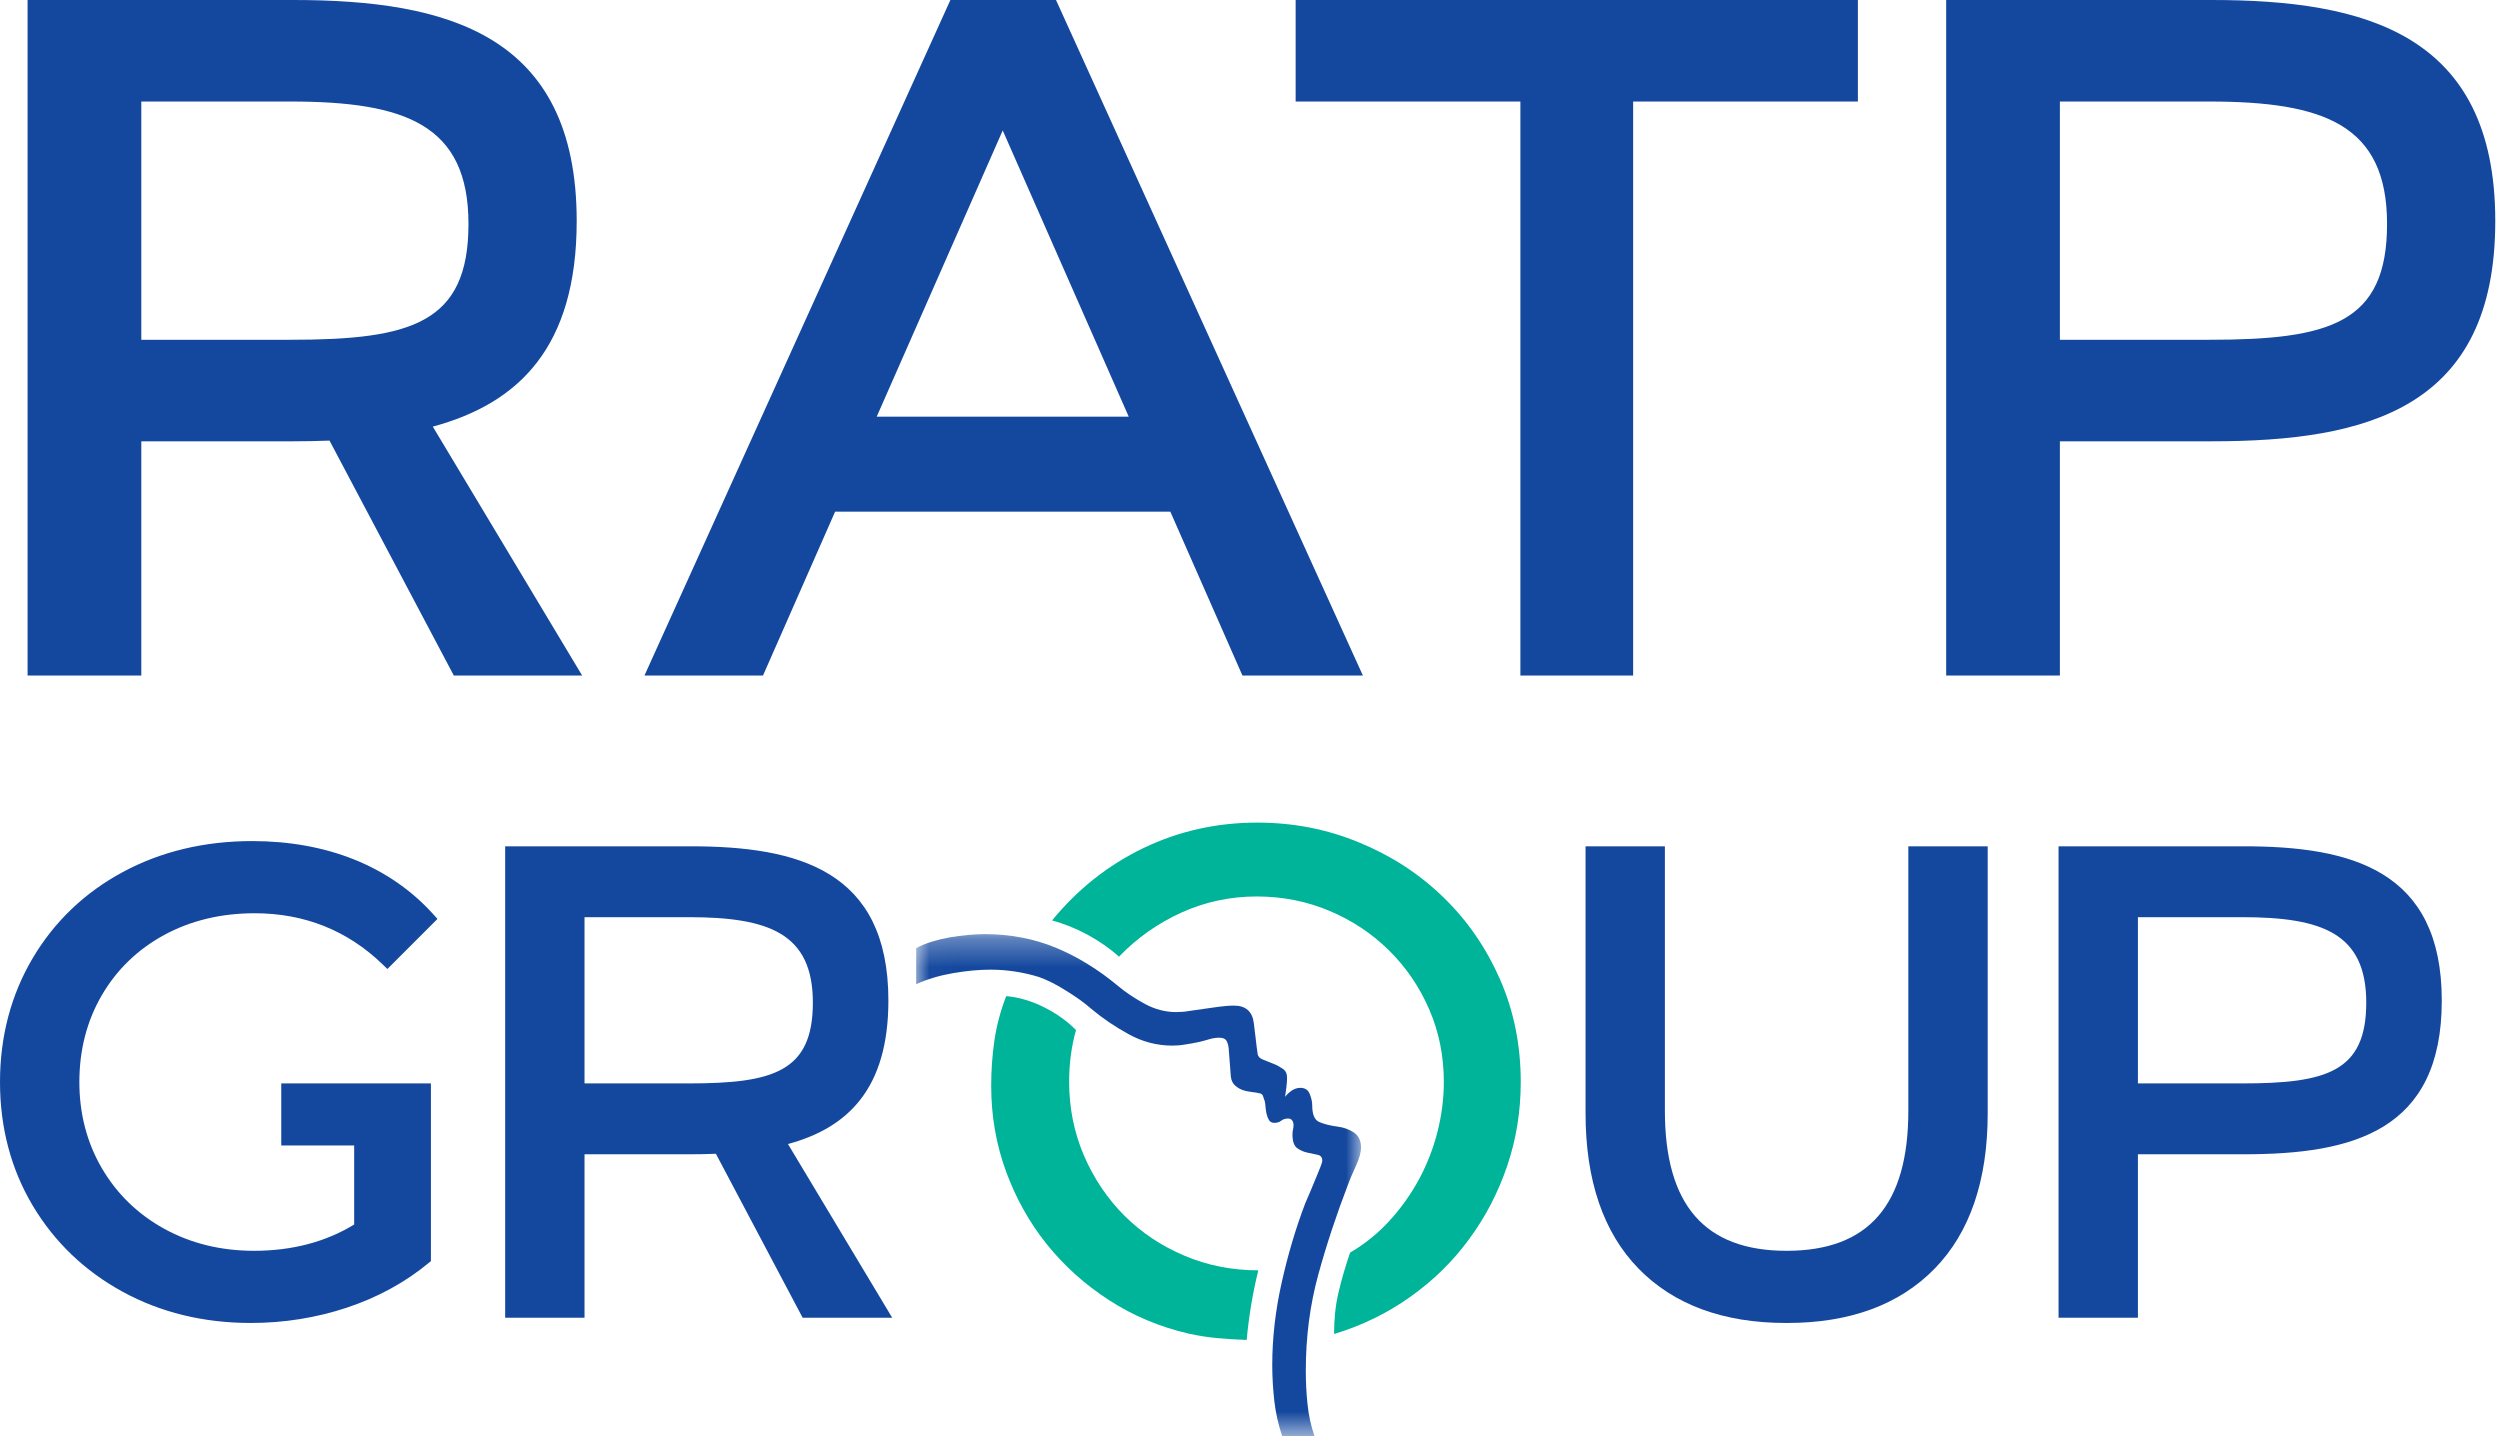 <?xml version="1.0" encoding="UTF-8"?>
<svg width="90px" height="52px" viewBox="0 0 90 52" version="1.1" xmlns="http://www.w3.org/2000/svg" xmlns:xlink="http://www.w3.org/1999/xlink">
    <!-- Generator: Sketch 49.3 (51167) - http://www.bohemiancoding.com/sketch -->
    <title>Page 1</title>
    <desc>Created with Sketch.</desc>
    <defs>
        <polygon id="path-1" points="0.024 0.311 16.039 0.311 16.039 18.38 0.024 18.38"></polygon>
    </defs>
    <g id="Page-1" stroke="none" stroke-width="1" fill="none" fill-rule="evenodd">
        <g>
            <path d="M54.003,35.262 C53.504,34.124 52.826,33.138 51.964,32.304 C51.103,31.466 50.095,30.809 48.941,30.334 C47.786,29.852 46.56,29.614 45.259,29.614 C43.804,29.614 42.438,29.918 41.164,30.53 C39.889,31.146 38.792,32.013 37.874,33.137 C38.305,33.251 38.732,33.425 39.156,33.652 C39.576,33.882 39.954,34.143 40.285,34.439 C40.936,33.762 41.688,33.234 42.541,32.848 C43.399,32.463 44.297,32.273 45.242,32.273 C46.173,32.273 47.048,32.448 47.863,32.792 C48.681,33.137 49.394,33.611 50.004,34.215 C50.619,34.822 51.102,35.529 51.452,36.339 C51.804,37.149 51.978,38.019 51.978,38.953 C51.978,39.552 51.9,40.151 51.748,40.752 C51.595,41.352 51.371,41.922 51.079,42.466 C50.782,43.008 50.43,43.504 50.015,43.955 C49.599,44.408 49.126,44.789 48.603,45.094 C48.426,45.621 48.283,46.1 48.184,46.54 C48.079,46.982 48.027,47.474 48.027,48.024 C49.037,47.719 49.951,47.271 50.774,46.684 C51.597,46.1 52.305,45.408 52.888,44.609 C53.477,43.811 53.934,42.932 54.261,41.967 C54.588,41.004 54.747,39.998 54.747,38.953 C54.747,37.626 54.498,36.392 54.003,35.262" id="Fill-1" fill="#00B49A"></path>
            <path d="M40.476,43.762 C39.866,43.15 39.38,42.429 39.023,41.602 C38.667,40.77 38.489,39.886 38.489,38.941 C38.489,38.29 38.571,37.671 38.736,37.083 C38.43,36.768 38.046,36.492 37.586,36.262 C37.124,36.031 36.669,35.898 36.223,35.861 C36.016,36.395 35.876,36.929 35.799,37.457 C35.721,37.987 35.683,38.531 35.683,39.092 C35.683,40.163 35.858,41.185 36.211,42.155 C36.564,43.125 37.053,44.001 37.68,44.788 C38.309,45.569 39.055,46.244 39.922,46.803 C40.79,47.367 41.748,47.768 42.794,48.011 C43.138,48.086 43.485,48.141 43.837,48.173 C44.187,48.206 44.536,48.224 44.881,48.238 C44.917,47.818 44.973,47.399 45.042,46.978 C45.112,46.555 45.199,46.141 45.3,45.732 C44.355,45.732 43.469,45.557 42.64,45.205 C41.811,44.856 41.091,44.373 40.476,43.762" id="Fill-3" fill="#00B49A"></path>
            <g id="Group-7" transform="translate(32.958, 33.317)">
                <mask id="mask-2" fill="white">
                    <use xlink:href="#path-1"></use>
                </mask>
                <g id="Clip-6"></g>
                <path d="M15.563,9.348 C15.626,9.17 15.721,8.943 15.849,8.67 C15.976,8.396 16.039,8.168 16.039,7.988 C16.039,7.748 15.953,7.569 15.781,7.453 C15.609,7.339 15.414,7.268 15.198,7.242 C14.919,7.205 14.694,7.146 14.529,7.072 C14.363,6.998 14.282,6.797 14.282,6.478 C14.282,6.349 14.251,6.212 14.193,6.068 C14.138,5.922 14.024,5.845 13.855,5.845 C13.75,5.845 13.647,5.878 13.55,5.94 C13.453,6.007 13.369,6.084 13.306,6.17 C13.321,6.056 13.337,5.94 13.352,5.825 C13.368,5.708 13.376,5.592 13.376,5.475 C13.376,5.333 13.326,5.229 13.221,5.158 C13.116,5.087 13.003,5.024 12.876,4.975 C12.745,4.921 12.624,4.873 12.509,4.829 C12.394,4.783 12.326,4.713 12.317,4.624 C12.29,4.445 12.267,4.262 12.247,4.073 C12.228,3.887 12.206,3.706 12.181,3.523 C12.13,3.099 11.892,2.885 11.466,2.885 C11.29,2.885 11.107,2.902 10.921,2.926 C10.736,2.951 10.557,2.974 10.376,3.003 C10.185,3.028 10.011,3.053 9.86,3.077 C9.708,3.105 9.546,3.118 9.382,3.118 C8.999,3.118 8.629,3.021 8.273,2.832 C7.914,2.64 7.587,2.425 7.295,2.181 C6.581,1.585 5.832,1.125 5.049,0.799 C4.262,0.476 3.405,0.311 2.474,0.311 C2.296,0.311 2.096,0.324 1.879,0.343 C1.662,0.364 1.445,0.391 1.23,0.428 C1.012,0.468 0.799,0.519 0.59,0.582 C0.378,0.648 0.191,0.724 0.024,0.817 L0.024,2.113 C0.421,1.933 0.86,1.802 1.344,1.718 C1.829,1.633 2.282,1.591 2.702,1.591 C3.29,1.591 3.871,1.68 4.446,1.856 C4.737,1.959 5.065,2.122 5.429,2.352 C5.795,2.58 6.092,2.793 6.321,2.995 C6.728,3.338 7.182,3.645 7.678,3.917 C8.175,4.19 8.698,4.325 9.248,4.325 C9.387,4.325 9.541,4.314 9.708,4.285 C9.873,4.262 10.044,4.228 10.223,4.191 C10.325,4.166 10.443,4.136 10.578,4.094 C10.709,4.057 10.83,4.04 10.932,4.04 C11.06,4.04 11.145,4.073 11.19,4.142 C11.234,4.212 11.263,4.307 11.274,4.421 L11.352,5.436 C11.367,5.567 11.411,5.667 11.486,5.744 C11.566,5.818 11.656,5.878 11.76,5.919 C11.862,5.956 11.975,5.979 12.097,5.994 C12.219,6.007 12.326,6.026 12.417,6.048 C12.468,6.063 12.505,6.105 12.523,6.178 C12.544,6.247 12.559,6.293 12.572,6.318 C12.586,6.371 12.593,6.438 12.601,6.531 C12.607,6.619 12.622,6.706 12.639,6.788 C12.658,6.872 12.689,6.947 12.727,7.008 C12.766,7.072 12.83,7.106 12.92,7.106 C13.023,7.106 13.104,7.079 13.167,7.027 C13.231,6.979 13.315,6.95 13.416,6.95 C13.482,6.95 13.529,6.975 13.562,7.021 C13.593,7.062 13.609,7.117 13.609,7.184 C13.609,7.246 13.602,7.302 13.589,7.354 C13.576,7.405 13.571,7.464 13.571,7.527 C13.571,7.769 13.627,7.934 13.743,8.018 C13.859,8.099 13.983,8.153 14.118,8.18 C14.249,8.205 14.37,8.23 14.478,8.256 C14.59,8.28 14.644,8.353 14.644,8.467 C14.644,8.507 14.619,8.58 14.576,8.697 C14.529,8.811 14.475,8.947 14.412,9.1 C14.348,9.251 14.282,9.412 14.212,9.581 C14.143,9.746 14.082,9.887 14.031,10.002 C13.686,10.908 13.402,11.865 13.179,12.873 C12.955,13.872 12.843,14.861 12.843,15.831 C12.843,16.264 12.871,16.699 12.918,17.126 C12.968,17.554 13.062,17.972 13.2,18.38 L14.363,18.38 C14.236,18.012 14.151,17.627 14.112,17.225 C14.069,16.823 14.051,16.423 14.051,16.029 C14.051,14.815 14.2,13.665 14.499,12.575 C14.798,11.484 15.155,10.41 15.563,9.348" id="Fill-5" fill="#14489E" mask="url(#mask-2)"></path>
            </g>
            <path d="M10.125,39.003 L10.125,41.237 L12.75,41.237 L12.75,44.083 C11.723,44.711 10.51,45.029 9.144,45.029 C7.954,45.029 6.867,44.762 5.914,44.237 C4.963,43.713 4.208,42.981 3.669,42.06 C3.13,41.139 2.857,40.094 2.857,38.953 C2.857,37.796 3.13,36.743 3.669,35.822 C4.207,34.902 4.962,34.174 5.912,33.658 C6.866,33.14 7.961,32.877 9.168,32.877 C10.958,32.877 12.506,33.494 13.768,34.712 L13.946,34.884 L15.749,33.081 L15.588,32.903 C14.814,32.047 13.86,31.389 12.755,30.944 C11.655,30.503 10.417,30.279 9.074,30.279 C7.361,30.279 5.798,30.653 4.426,31.391 C3.05,32.131 1.957,33.176 1.176,34.496 C0.396,35.815 3.16901408e-05,37.315 3.16901408e-05,38.953 C3.16901408e-05,40.592 0.396,42.087 1.176,43.399 C1.957,44.71 3.045,45.754 4.413,46.502 C5.777,47.248 7.329,47.627 9.027,47.627 C10.224,47.627 11.391,47.44 12.494,47.073 C13.6,46.704 14.585,46.166 15.421,45.475 L15.513,45.4 L15.513,39.003 L10.125,39.003 Z M29.263,36.093 C29.263,33.601 27.68,33.018 24.79,33.018 L21.043,33.018 L21.043,39.003 L24.79,39.003 C27.837,39.003 29.263,38.585 29.263,36.093 Z M28.895,47.438 L25.772,41.536 C25.473,41.548 25.17,41.554 24.861,41.554 L21.043,41.554 L21.043,47.438 L18.186,47.438 L18.186,30.467 L24.861,30.467 C28.718,30.467 31.982,31.323 31.982,36.02 C31.982,39.193 30.522,40.603 28.367,41.185 L32.119,47.438 L28.895,47.438 Z M85.185,36.093 C85.185,33.601 83.602,33.018 80.712,33.018 L76.965,33.018 L76.965,39.003 L80.712,39.003 C83.759,39.003 85.185,38.585 85.185,36.093 Z M80.782,41.554 L76.965,41.554 L76.965,47.438 L74.108,47.438 L74.108,30.467 L80.782,30.467 C84.64,30.467 87.904,31.323 87.904,36.02 C87.904,40.718 84.707,41.554 80.782,41.554 Z" id="Fill-8" fill="#14489E"></path>
            <path d="M85.934,8.061 C85.934,4.49 83.666,3.655 79.525,3.655 L74.156,3.655 L74.156,12.232 L79.525,12.232 C83.891,12.232 85.934,11.633 85.934,8.061 Z M79.626,15.887 L74.156,15.887 L74.156,24.32 L70.062,24.32 L70.062,6.33802817e-05 L79.626,6.33802817e-05 C85.153,6.33802817e-05 89.83,1.225 89.83,7.957 C89.83,14.689 85.249,15.887 79.626,15.887 Z M16.865,8.061 C16.865,4.49 14.597,3.655 10.456,3.655 L5.087,3.655 L5.087,12.232 L10.456,12.232 C14.822,12.232 16.865,11.633 16.865,8.061 Z M16.338,24.32 L11.863,15.862 C11.435,15.878 11,15.887 10.557,15.887 L5.087,15.887 L5.087,24.32 L0.993,24.32 L0.993,6.33802817e-05 L10.557,6.33802817e-05 C16.084,6.33802817e-05 20.761,1.225 20.761,7.957 C20.761,12.504 18.67,14.524 15.581,15.358 L20.958,24.32 L16.338,24.32 Z M46.643,6.33802817e-05 L66.884,6.33802817e-05 L66.884,3.655 L58.793,3.655 L58.793,24.319 L54.734,24.319 L54.734,3.655 L46.643,3.655 L46.643,6.33802817e-05 Z M40.635,15.001 L31.561,15.001 L36.098,4.696 L40.635,15.001 Z M34.214,6.33802817e-05 L23.2,24.319 L27.468,24.319 L30.064,18.42 L42.132,18.42 L44.728,24.319 L49.064,24.319 L38.016,6.33802817e-05 L34.214,6.33802817e-05 Z" id="Fill-10" fill="#14489E"></path>
            <path d="M64.295,47.627 C62.039,47.627 60.253,46.968 58.986,45.668 C57.721,44.371 57.08,42.492 57.08,40.082 L57.08,30.468 L59.936,30.468 L59.936,39.988 C59.936,43.38 61.37,45.029 64.318,45.029 C67.267,45.029 68.7,43.38 68.7,39.988 L68.7,30.468 L71.557,30.468 L71.557,40.082 C71.557,42.492 70.916,44.371 69.65,45.668 C68.384,46.968 66.598,47.627 64.342,47.627 L64.295,47.627 Z" id="Fill-12" fill="#14489E"></path>
        </g>
    </g>
</svg>